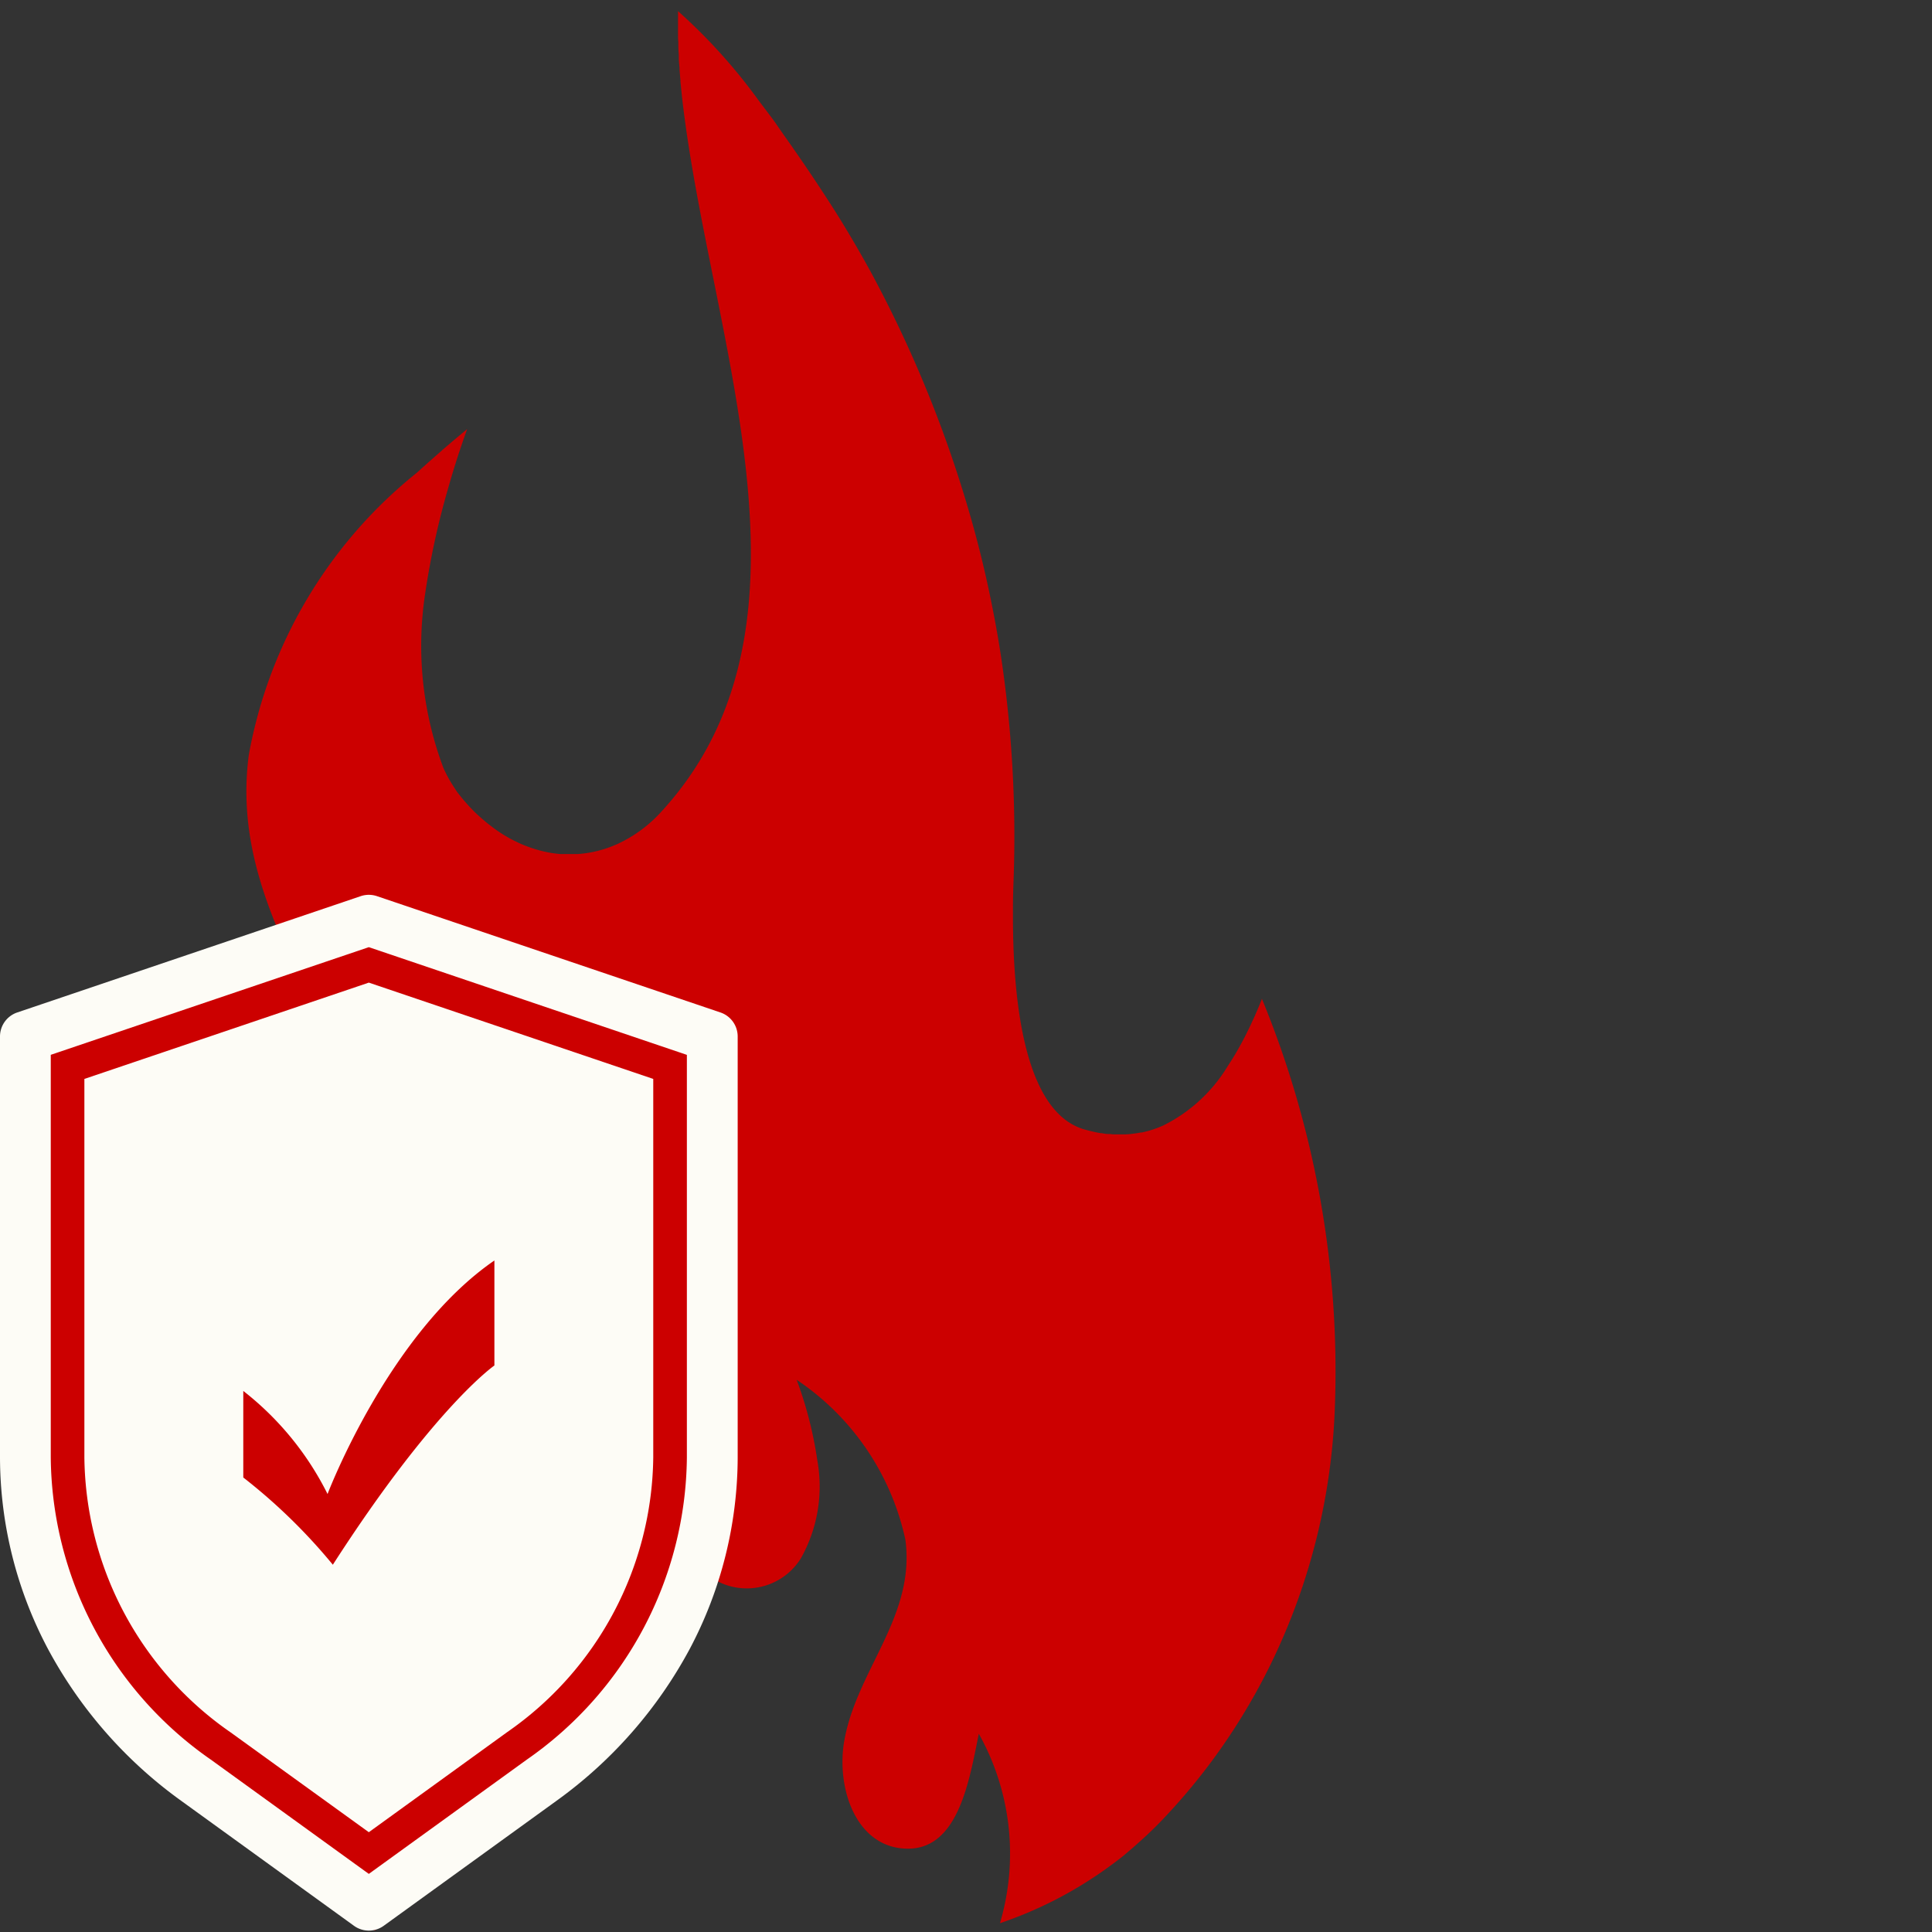<svg xmlns="http://www.w3.org/2000/svg" xmlns:xlink="http://www.w3.org/1999/xlink" width="40" height="40" viewBox="0 0 40 40"><rect x="0" y="0" width="40" height="40" fill="#333333" stroke="none"/><defs><clipPath id="a"><rect width="40" height="40" transform="translate(0 -0.197)" fill="#fff" stroke="#707070" stroke-width="1"/></clipPath><clipPath id="b"><rect width="27.654" height="39.744" fill="#c00"/></clipPath></defs><g transform="translate(0 0.197)" clip-path="url(#a)"><g transform="translate(0 0.03)"><g transform="translate(0 0)" clip-path="url(#b)"><path d="M58.283,20.446q-.034.087-.07.174l-.022.051-.054.125-.025.055-.059.128-.021.045c-.056.117-.114.233-.176.347l-.011.02q-.041.075-.083.148l-.02.034q-.04.068-.082.135l-.019.03c-.034.053-.068.105-.1.157a3.244,3.244,0,0,1-1.3,1.175,2.21,2.21,0,0,1-.266.1l-.018.005q-.081.024-.164.041l-.018,0-.078.014-.05.007-.1.012-.08.006-.062,0h-.141c-.041,0-.083,0-.126-.008l-.048,0c-.043,0-.085-.01-.129-.017l-.018,0c-.049-.008-.1-.018-.15-.03l-.04-.009c-.052-.012-.1-.026-.157-.041a1.166,1.166,0,0,1-.124-.045c-1.087-.461-1.342-2.524-1.345-4.333q0-.1,0-.2c0-.2.006-.393.013-.581a25.241,25.241,0,0,0-.25-4.565q-.085-.571-.2-1.138-.211-1.062-.523-2.1a25.244,25.244,0,0,0-2-4.819q-.3-.545-.631-1.082s-.274-.444-.691-1.058l-.107-.157-.171-.247-.12-.171-.062-.087L48.2,2.3l-.065-.089L48,2.032l-.136-.18A11.573,11.573,0,0,0,46.193,0s0,.006,0,.009q0,.116,0,.233c0,.037,0,.075,0,.112s0,.086,0,.13,0,.1.006.152c0,.03,0,.06,0,.091,0,.06.006.12.01.18,0,.021,0,.042,0,.063,0,.067.009.135.015.2,0,.013,0,.027,0,.04q.009.111.019.223l0,.021q.011.119.024.238V1.7c.541,5,3.166,10.971-.419,14.873a2.814,2.814,0,0,1-.894.663c-.057.026-.114.049-.171.071l-.05.018-.07.023-.051.015-.071.02-.05.012q-.064.015-.128.026l-.052.009-.07.009-.055.006-.069.006-.057,0-.068,0h-.112l-.063,0-.063,0-.064-.006-.064-.008-.062-.009-.078-.015-.079-.017-.084-.021-.056-.016-.071-.022-.055-.018-.077-.028-.047-.018q-.059-.024-.117-.05l-.041-.02-.082-.04-.048-.025-.078-.044-.043-.025q-.053-.032-.106-.067l-.019-.013q-.054-.036-.108-.076l-.038-.029-.079-.061-.04-.032-.084-.072-.029-.025q-.055-.05-.109-.1l-.026-.026-.082-.084-.035-.038-.074-.083-.032-.037c-.034-.04-.067-.082-.1-.124s-.047-.063-.069-.1a2.676,2.676,0,0,1-.186-.315q-.028-.056-.055-.114a7.18,7.18,0,0,1-.38-3.61A16.367,16.367,0,0,1,41.427,9.9q.178-.632.4-1.247l-.24.2-.05.042-.223.19L41.3,9.1q-.258.223-.513.455h0A9.7,9.7,0,0,0,37.306,15.4c-.424,3.216,1.993,5.452,2.532,8.424.32,1.761-.28,3.935-1.867,4.471l-.045.015c-.048.015-.1.029-.145.041l-.033.007q-.067.015-.137.027l-.034.006q-.08.012-.163.019l-.038,0c-.058,0-.117.007-.176.007h0c-2.109,0-2.556-2.9-2.946-4.843v0q-.056.1-.11.207l-.032.062-.076.152L34,24.059q-.039.081-.076.161l-.023.049q-.151.33-.277.663l-.006.017q-.041.108-.079.217l0,.005a11.538,11.538,0,0,0,1.468,10.052,13.73,13.73,0,0,0,4.92,4.517,6.4,6.4,0,0,1-.22-1.428,9.845,9.845,0,0,1,.752-4.184c.32.8.881,1.606,1.836,1.328.678-.2.76-1.549.725-2.534a11.706,11.706,0,0,1,.483-3.834,12.067,12.067,0,0,1,1.31-2.9,11.44,11.44,0,0,1,1.665-2.107c.031,2.594-1.829,6,.163,8.143a1.319,1.319,0,0,0,2.092-.186,3.032,3.032,0,0,0,.344-2.031,8.116,8.116,0,0,0-.428-1.671A5.345,5.345,0,0,1,50.9,31.647c.211,1.58-.992,2.679-1.261,4.139-.183.994.238,2.256,1.314,2.258,1.05,0,1.273-1.427,1.467-2.38a5.078,5.078,0,0,1,.438,3.923A8.389,8.389,0,0,0,55,38.5l.032-.022.145-.106.049-.036.131-.1.062-.049.117-.1.074-.063.1-.089.087-.078.089-.081.105-.1.067-.065q.086-.085.17-.173.2-.211.392-.431.287-.33.55-.678a12.888,12.888,0,0,0,.955-1.46q.071-.127.14-.256.137-.257.262-.521a13.148,13.148,0,0,0,1.263-5.133,20.275,20.275,0,0,0-1.51-8.515" transform="translate(-32.155 0.004)" fill="#c00"/><path d="M7.636,774.245a.524.524,0,0,1-.308-.1l-3.579-2.589A9.267,9.267,0,0,1,.99,768.408,8.5,8.5,0,0,1,0,764.451v-8.715a.525.525,0,0,1,.357-.5l7.111-2.408a.526.526,0,0,1,.337,0l7.111,2.408a.525.525,0,0,1,.357.5v8.715a8.5,8.5,0,0,1-.99,3.957,9.267,9.267,0,0,1-2.759,3.148l-3.579,2.589a.525.525,0,0,1-.308.1" transform="translate(0 -734.501)" fill="#fdfcf6"/><path d="M43.223,799.461V807.8a7.7,7.7,0,0,0,3.314,6.253l3.271,2.366,3.271-2.366a7.7,7.7,0,0,0,3.314-6.253v-8.338l-6.585-2.23Z" transform="translate(-42.172 -777.849)" fill="#c00"/><path d="M74.893,842.992a7.014,7.014,0,0,1-3.026-5.689v-7.839l5.889-1.994,5.889,1.994V837.3a7.014,7.014,0,0,1-3.026,5.689l-2.863,2.071Z" transform="translate(-70.12 -807.353)" fill="#fdfcf6"/><path d="M208.933,1068.923a6.235,6.235,0,0,0-1.744-2.133v1.792a11.743,11.743,0,0,1,1.854,1.806c2.107-3.273,3.345-4.125,3.345-4.125v-2.174c-2.192,1.507-3.454,4.834-3.454,4.834" transform="translate(-202.152 -1038.219)" fill="#c00"/></g></g></g></svg>